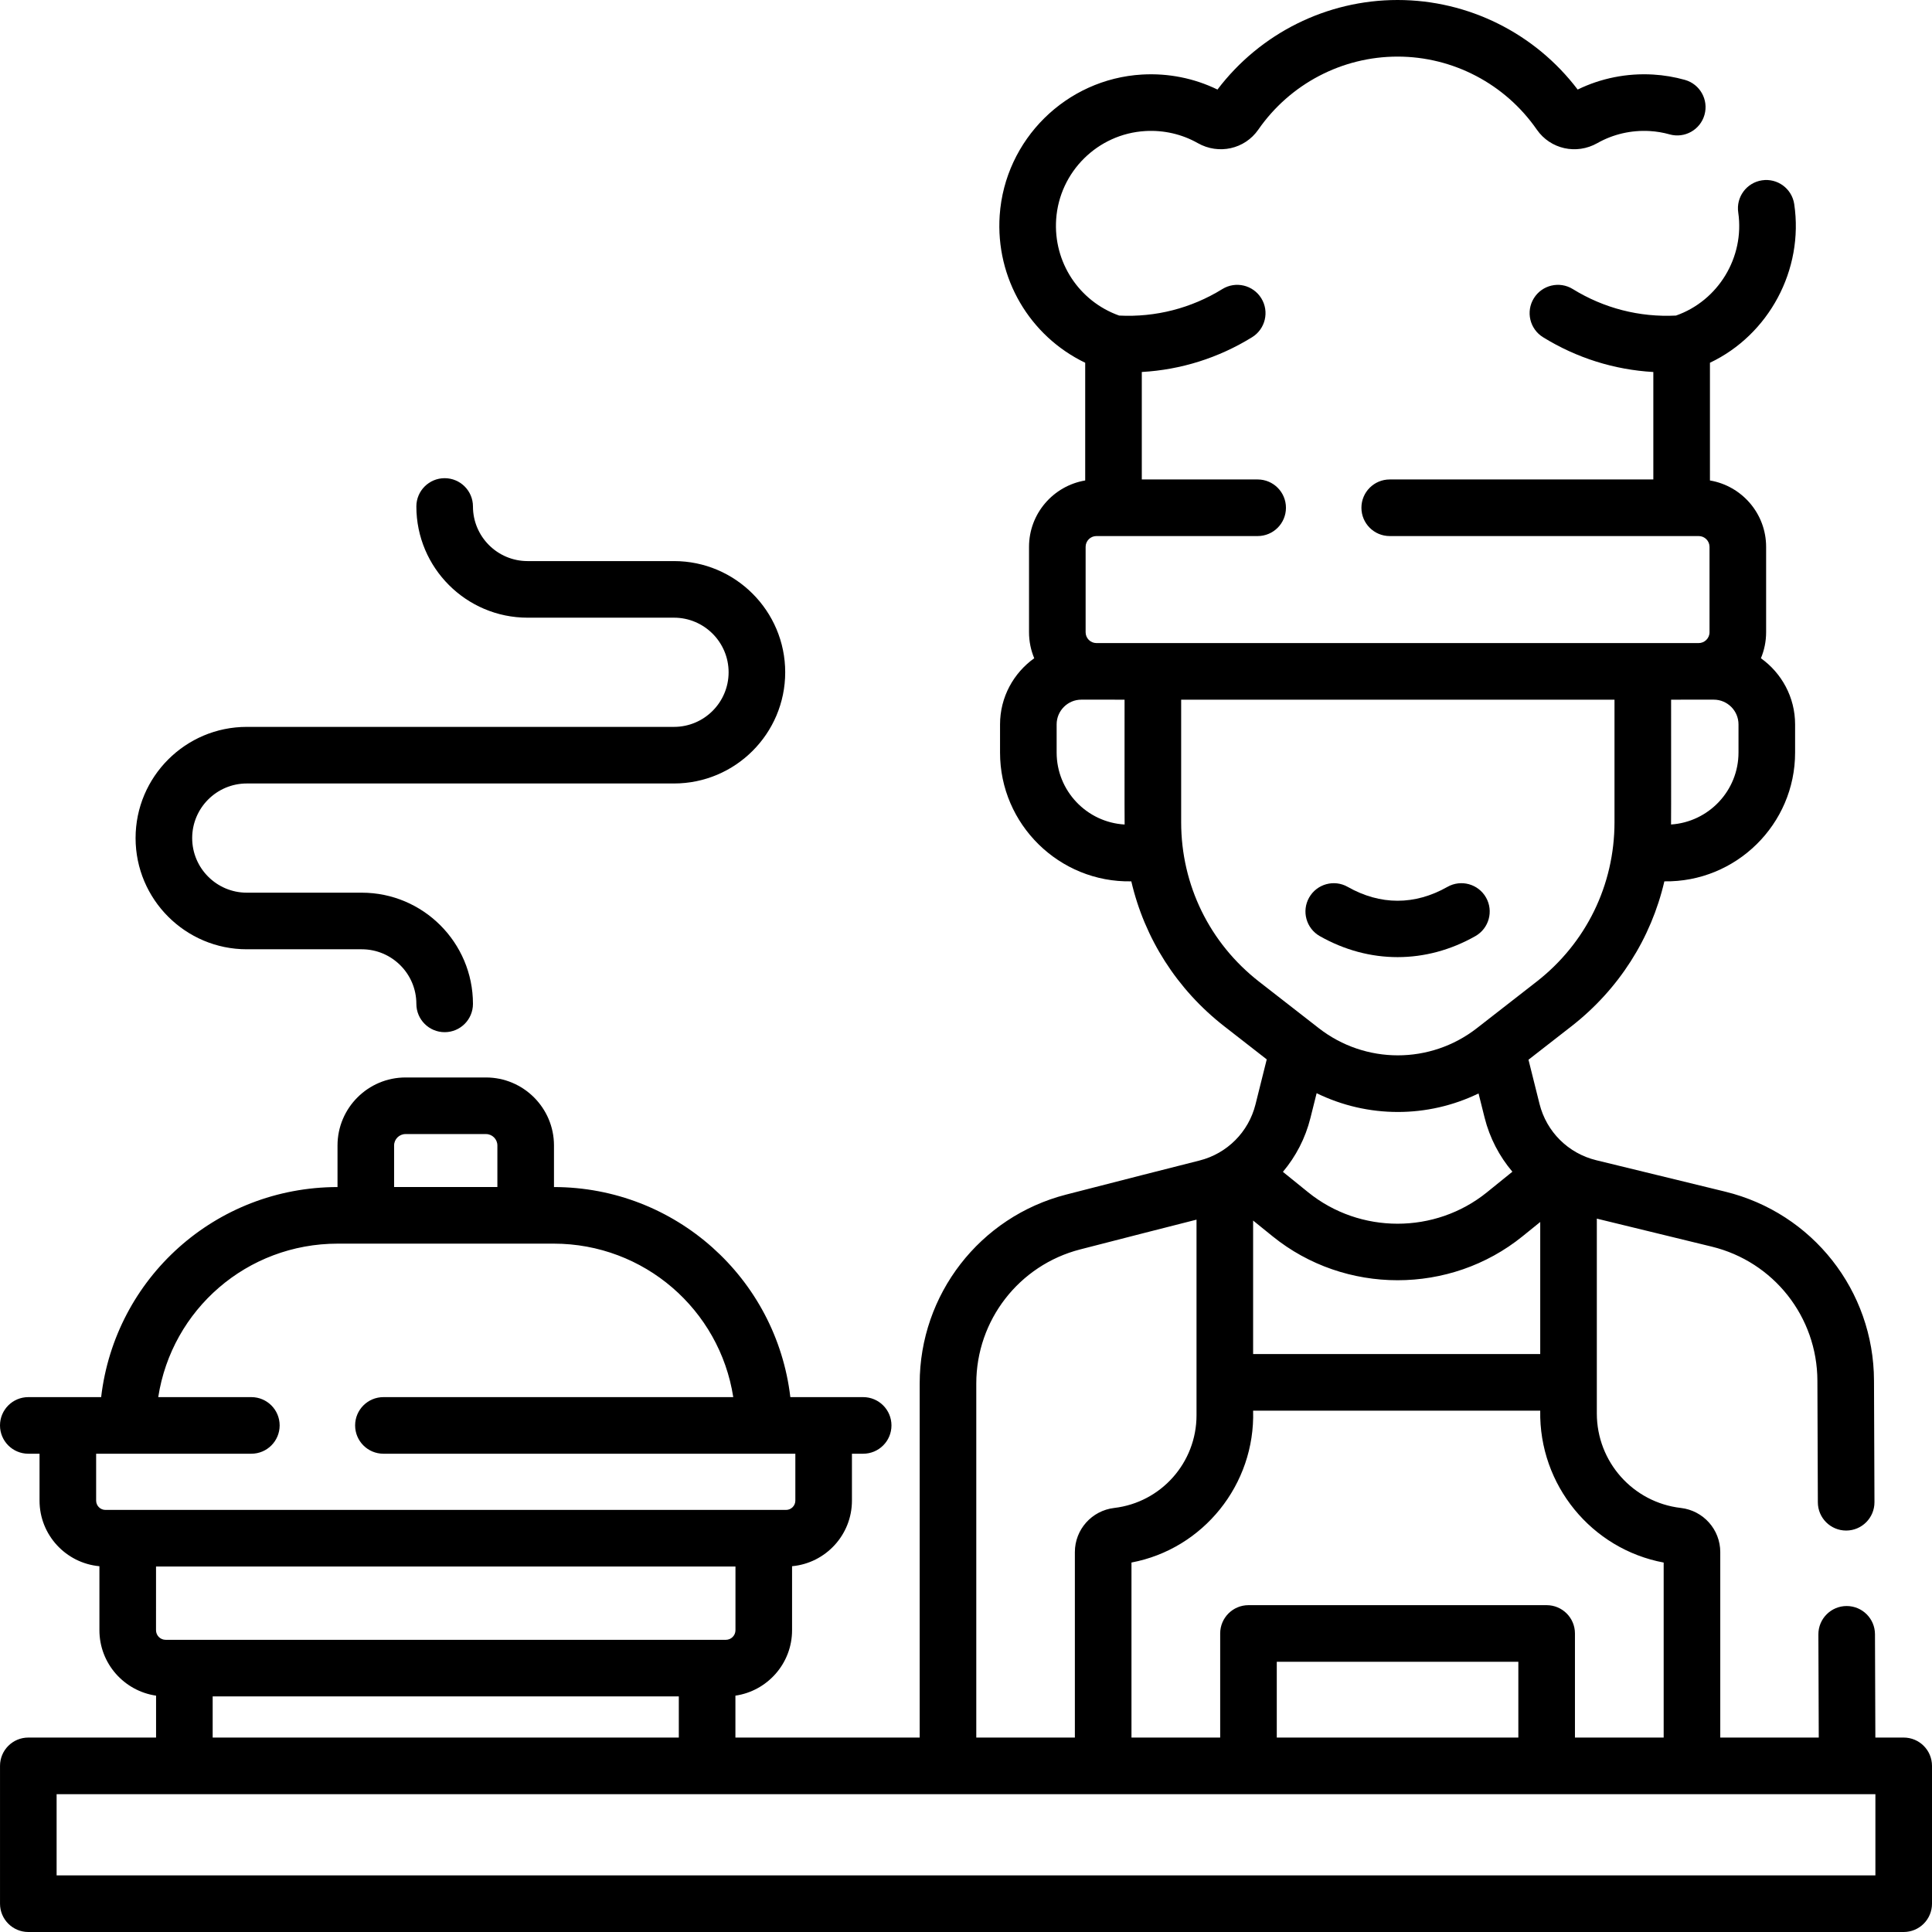 <svg width="142" height="142" viewBox="0 0 142 142" fill="none" xmlns="http://www.w3.org/2000/svg">
<path d="M102.721 70.348C104.671 70.348 106.621 69.834 108.438 68.804C109.437 68.237 109.788 66.968 109.222 65.969C108.655 64.969 107.385 64.618 106.386 65.184C103.988 66.544 101.453 66.544 99.055 65.184C98.056 64.618 96.787 64.969 96.22 65.969C95.654 66.968 96.004 68.237 97.004 68.804C98.82 69.834 100.77 70.348 102.721 70.348Z" fill="black"/>
<path d="M139.92 127.709H137.837L137.809 120.113C137.805 118.967 136.875 118.041 135.729 118.041C135.727 118.041 135.724 118.041 135.721 118.041C134.573 118.045 133.645 118.98 133.649 120.128L133.677 127.709H126.438V114.077C126.438 112.419 125.193 111.024 123.542 110.833C120.021 110.426 117.365 107.44 117.365 103.888V101.602V89.568L125.812 91.626C130.37 92.738 133.563 96.792 133.577 101.486L133.61 110.422C133.615 111.568 134.545 112.494 135.69 112.494H135.698C136.847 112.49 137.775 111.555 137.771 110.406L137.737 101.472C137.718 94.862 133.219 89.151 126.798 87.584L117.318 85.274C115.261 84.771 113.665 83.184 113.153 81.135L112.342 77.889L115.493 75.435C118.981 72.718 121.356 68.969 122.329 64.778C127.598 64.858 131.943 60.582 131.938 55.31V53.242C131.938 51.238 130.943 49.465 129.425 48.38C129.671 47.792 129.808 47.147 129.808 46.469V40.193C129.808 37.743 128.018 35.708 125.679 35.314V26.662C129.993 24.618 132.594 19.843 131.873 14.997C131.7 13.861 130.639 13.081 129.504 13.254C128.368 13.426 127.587 14.487 127.76 15.623C128.236 18.909 126.288 22.105 123.184 23.194C120.503 23.329 117.882 22.656 115.599 21.246C114.622 20.642 113.34 20.946 112.736 21.923C112.132 22.9 112.435 24.182 113.413 24.786C115.882 26.311 118.652 27.179 121.518 27.342V35.24H102.143C100.994 35.24 100.063 36.171 100.063 37.32C100.063 38.469 100.994 39.4 102.143 39.4H124.855C125.292 39.4 125.648 39.756 125.648 40.193V46.469C125.649 46.917 125.278 47.273 124.835 47.266H80.604C80.598 47.266 80.592 47.265 80.586 47.265H80.576C80.143 47.259 79.792 46.905 79.792 46.469V40.193C79.792 39.756 80.148 39.4 80.585 39.4H92.436C93.585 39.4 94.516 38.469 94.516 37.32C94.516 36.171 93.585 35.24 92.436 35.24H83.921V27.341C86.787 27.179 89.558 26.311 92.027 24.785C93.004 24.182 93.308 22.9 92.704 21.923C92.1 20.945 90.819 20.642 89.841 21.246C87.557 22.657 84.933 23.33 82.256 23.194C79.308 22.144 77.412 19.27 77.627 16.115C77.867 12.622 80.684 9.835 84.18 9.632C85.538 9.553 86.871 9.86 88.036 10.519C89.574 11.389 91.486 10.964 92.484 9.528C94.815 6.167 98.642 4.16 102.72 4.16C106.798 4.16 110.625 6.167 112.957 9.53C113.954 10.964 115.866 11.39 117.403 10.519C118.569 9.86 119.901 9.553 121.256 9.632C121.751 9.661 122.241 9.743 122.712 9.876C123.819 10.188 124.967 9.544 125.279 8.438C125.59 7.333 124.947 6.184 123.841 5.872C123.082 5.658 122.296 5.526 121.5 5.479C119.573 5.367 117.67 5.748 115.957 6.582C112.821 2.448 107.924 0 102.72 0C97.514 0 92.618 2.448 89.483 6.582C87.77 5.748 85.867 5.368 83.939 5.479C78.357 5.804 73.859 10.254 73.476 15.831C73.162 20.455 75.693 24.708 79.761 26.662V35.314C77.422 35.708 75.632 37.743 75.632 40.193V46.469C75.632 47.146 75.769 47.791 76.015 48.38C74.496 49.465 73.502 51.238 73.502 53.242V55.31C73.496 60.596 77.868 64.879 83.15 64.778C84.124 68.969 86.498 72.717 89.986 75.435L93.104 77.864L92.278 81.171C91.769 83.205 90.191 84.786 88.159 85.298C85.77 85.9 82.472 86.742 78.355 87.802C72.02 89.433 67.596 95.141 67.596 101.683V127.709H54.052V124.629C56.403 124.286 58.216 122.263 58.216 119.818V115.115C60.68 114.891 62.617 112.815 62.617 110.294V106.847H63.442C64.591 106.847 65.522 105.916 65.522 104.767C65.522 103.618 64.591 102.687 63.442 102.687H58.089C57.058 93.945 49.649 87.257 40.717 87.247V84.192C40.717 81.435 38.474 79.193 35.718 79.193H29.806C27.049 79.193 24.807 81.435 24.807 84.192V87.247C15.837 87.258 8.46 93.932 7.434 102.687H2.08C0.931 102.687 0 103.618 0 104.767C0 105.916 0.931 106.847 2.08 106.847H2.906V110.294C2.906 112.815 4.844 114.89 7.307 115.115V119.818C7.307 122.262 9.12 124.286 11.471 124.629V127.709H2.081C0.932 127.709 0.001 128.64 0.001 129.789V139.92C0.001 141.068 0.932 142 2.081 142H139.92C141.069 142 142 141.068 142 139.92V129.789C142 128.64 141.069 127.709 139.92 127.709ZM122.278 114.846V127.709H115.757V120.058C115.757 118.909 114.826 117.978 113.677 117.978H91.762C90.613 117.978 89.682 118.909 89.682 120.058V127.709H83.162V114.844C88.43 113.851 92.261 109.113 92.103 103.682H113.205C113.105 109.146 116.982 113.857 122.278 114.846ZM111.597 127.709H93.842V122.138H111.597V127.709ZM96.771 80.349C98.653 81.268 100.696 81.729 102.74 81.729C104.77 81.729 106.801 81.275 108.672 80.367L109.116 82.144C109.491 83.64 110.201 84.99 111.159 86.12L109.286 87.635C105.481 90.711 99.958 90.711 96.153 87.635L94.292 86.13C95.24 85.004 95.942 83.663 96.313 82.179L96.771 80.349ZM92.103 89.709L93.538 90.87C96.198 93.021 99.459 94.096 102.72 94.096C105.981 94.096 109.241 93.021 111.901 90.87L113.205 89.815V99.522H92.103V89.709ZM127.778 55.31C127.778 58.118 125.583 60.418 122.82 60.599C122.834 60.41 122.82 51.618 122.824 51.425C123.542 51.426 125.263 51.424 125.96 51.424C126.962 51.424 127.778 52.24 127.778 53.242V55.31ZM77.662 55.31V53.242C77.662 52.24 78.477 51.424 79.48 51.424C80.173 51.424 81.94 51.426 82.654 51.425C82.659 51.636 82.645 60.396 82.659 60.601C79.877 60.44 77.662 58.132 77.662 55.31ZM86.814 60.43V51.425H118.664V60.43C118.664 65.044 116.576 69.317 112.936 72.153L108.551 75.568C105.129 78.233 100.35 78.233 96.928 75.568L92.543 72.153C88.903 69.317 86.814 65.044 86.814 60.43ZM71.756 101.683C71.756 97.04 74.896 92.988 79.392 91.831C82.835 90.944 85.702 90.211 87.943 89.643V101.602V104.019C87.943 107.498 85.343 110.427 81.894 110.833C80.245 111.027 79.002 112.421 79.002 114.076V127.709H71.756V101.683ZM29.805 83.353H35.718C36.18 83.353 36.557 83.729 36.557 84.192V87.246H28.966V84.192C28.967 83.729 29.343 83.353 29.805 83.353ZM7.066 110.294V106.847H18.474C19.623 106.847 20.554 105.916 20.554 104.767C20.554 103.618 19.623 102.687 18.474 102.687H11.63C12.626 96.25 18.149 91.406 24.828 91.406H40.695C47.346 91.406 52.894 96.259 53.894 102.687H28.181C27.032 102.687 26.101 103.618 26.101 104.767C26.101 105.916 27.032 106.847 28.181 106.847H58.457V110.294C58.457 110.67 58.151 110.977 57.774 110.977H7.749C7.373 110.977 7.066 110.67 7.066 110.294ZM11.468 115.137H54.056V119.818C54.056 120.208 53.739 120.525 53.349 120.525H12.175C11.785 120.525 11.467 120.208 11.467 119.818L11.468 115.137ZM15.631 124.685H49.892V127.709H15.631V124.685ZM137.84 137.84H4.161V131.869H137.84V137.84Z" fill="black"/>
<path d="M18.138 69.771H26.589C28.802 69.771 30.602 71.571 30.602 73.784C30.602 74.933 31.534 75.864 32.682 75.864C33.831 75.864 34.762 74.933 34.762 73.784C34.762 69.277 31.096 65.611 26.589 65.611H18.138C15.925 65.611 14.125 63.811 14.125 61.598C14.125 59.385 15.925 57.585 18.138 57.585H49.539C54.046 57.585 57.712 53.919 57.712 49.412C57.712 44.906 54.046 41.239 49.539 41.239H38.775C36.562 41.239 34.762 39.439 34.762 37.226C34.762 36.077 33.831 35.146 32.682 35.146C31.533 35.146 30.602 36.077 30.602 37.226C30.602 41.733 34.269 45.399 38.775 45.399H49.539C51.752 45.399 53.552 47.2 53.552 49.412C53.552 51.625 51.752 53.425 49.539 53.425H18.138C13.631 53.425 9.965 57.092 9.965 61.598C9.965 66.105 13.631 69.771 18.138 69.771Z" fill="black"/>
</svg>
